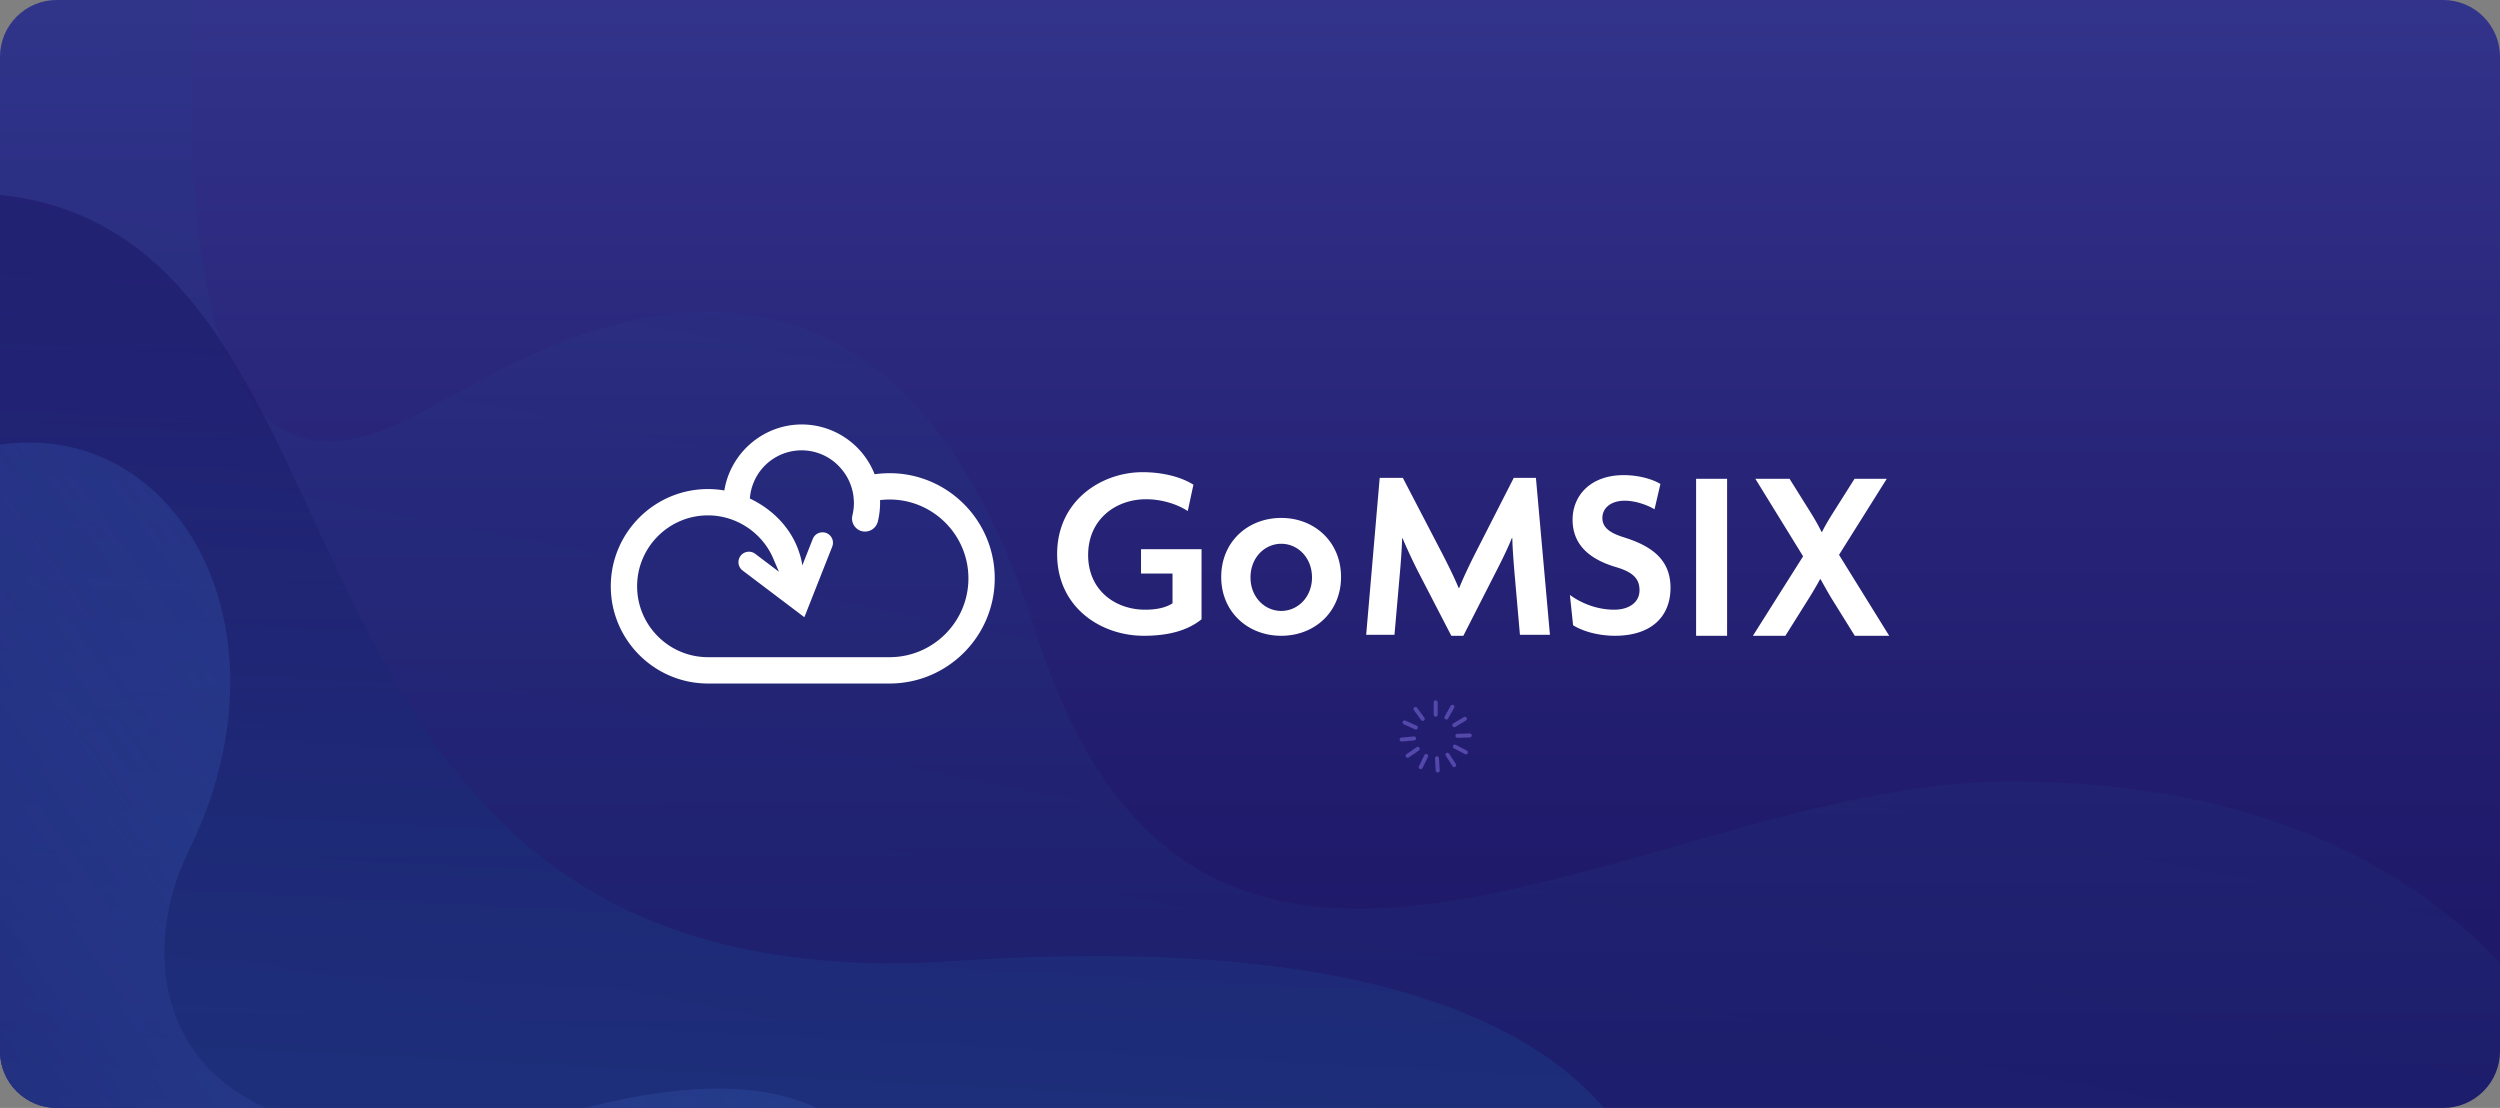<svg version="1.1" id="Layer_1" xmlns="http://www.w3.org/2000/svg" xmlns:xlink="http://www.w3.org/1999/xlink" x="0" y="0" viewBox="0 0 264 117" style="enable-background:new 0 0 264 117" xml:space="preserve"><rect x="0" y="0" width="264" height="117" fill="#808080" stroke="none"/><style>.st3{fill:#9a82ff}.st4{fill:none;stroke:#9a82ff;stroke-width:.285;stroke-miterlimit:10}.st10{fill:#fff}</style><defs><path id="SVGID_1_" d="M258 117H6a6 6 0 0 1-6-6V6a6 6 0 0 1 6-6h252a6 6 0 0 1 6 6v105a6 6 0 0 1-6 6z"/></defs><clipPath id="SVGID_00000072267579122031076740000016408941266851359925_"><use xlink:href="#SVGID_1_" style="overflow:visible"/></clipPath><g id="Hero_2_" style="clip-path:url(#SVGID_00000072267579122031076740000016408941266851359925_)"><defs><path id="SVGID_00000034785154302324620680000005327755582312850072_" d="M-5.796-14.309h275.591v145.617H-5.796z"/></defs><clipPath id="SVGID_00000058554951608536087830000003635392720214272418_"><use xlink:href="#SVGID_00000034785154302324620680000005327755582312850072_" style="overflow:visible"/></clipPath><linearGradient id="SVGID_00000110472511974608819390000017534582712598939537_" gradientUnits="userSpaceOnUse" x1="132" y1="126.087" x2="132" y2="-12.961"><stop offset="0" style="stop-color:#1b1464"/><stop offset=".315" style="stop-color:#211c6d"/><stop offset=".838" style="stop-color:#303087"/><stop offset="1" style="stop-color:#363890"/></linearGradient><path style="clip-path:url(#SVGID_00000058554951608536087830000003635392720214272418_);fill:url(#SVGID_00000110472511974608819390000017534582712598939537_)" d="M-88.374-13.392h440.748V133.57H-88.374z"/><g id="Group_242" transform="translate(-108.585 -13.333)" style="opacity:.42;clip-path:url(#SVGID_00000058554951608536087830000003635392720214272418_)"><g id="Group_241" transform="translate(12 -13.326)"><g id="Group_162"><g id="Group_150"><path id="Path_193" class="st3" d="M321.183 99.555a.21.21 0 0 1-.211-.21V98.04a.211.211 0 0 1 .422 0v1.304a.212.212 0 0 1-.211.211z"/></g><g id="Group_151"><path id="Path_194" class="st3" d="M322.312 99.851a.21.21 0 0 1-.184-.313v-.001l.641-1.136a.211.211 0 0 1 .367.207l-.641 1.136a.21.21 0 0 1-.183.107z"/></g><g id="Group_152"><path id="Path_195" class="st3" d="M323.152 100.664a.211.211 0 0 1-.109-.391l1.116-.674a.21.21 0 0 1 .218.36l-1.116.674a.194.194 0 0 1-.109.031z"/></g><g id="Group_153"><path id="Path_196" class="st3" d="M323.48 101.785a.21.21 0 0 1-.006-.421l1.303-.039a.211.211 0 0 1 .013.422l-1.303.039-.007-.001z"/></g><g id="Group_154"><path id="Path_197" class="st3" d="M324.372 103.529a.209.209 0 0 1-.098-.024l-1.154-.605a.211.211 0 0 1 .196-.373l1.154.605a.21.21 0 0 1-.098.397z"/></g><g id="Group_155"><path id="Path_198" class="st3" d="M323.138 104.88a.21.21 0 0 1-.177-.096l-.708-1.095a.21.21 0 1 1 .354-.228l.708 1.095a.21.21 0 0 1-.062.291.223.223 0 0 1-.115.033z"/></g><g id="Group_156"><path id="Path_199" class="st3" d="M321.399 105.45a.211.211 0 0 1-.21-.198l-.078-1.302a.211.211 0 0 1 .421-.025l.078 1.302a.21.21 0 0 1-.197.223h-.014z"/></g><g id="Group_157"><path id="Path_200" class="st3" d="M319.604 105.092a.211.211 0 0 1-.19-.303l.571-1.172a.21.21 0 1 1 .379.185l-.572 1.172a.208.208 0 0 1-.188.118z"/></g><g id="Group_158"><path id="Path_201" class="st3" d="M318.217 103.898a.21.21 0 0 1-.119-.384l1.073-.74a.21.21 0 0 1 .239.347l-1.073.74a.202.202 0 0 1-.12.037z"/></g><g id="Group_159"><path id="Path_202" class="st3" d="M317.594 102.177a.21.21 0 0 1-.019-.42l1.299-.117a.21.21 0 0 1 .048.418l-.01.001-1.298.117-.02.001z"/></g><g id="Group_160"><path id="Path_203" class="st3" d="M319.087 100.909a.196.196 0 0 1-.086-.019l-1.189-.536a.212.212 0 0 1-.106-.279.212.212 0 0 1 .279-.106l1.189.536a.21.21 0 0 1-.087.404z"/></g><g id="Group_161"><path id="Path_204" class="st3" d="M319.822 100.001a.212.212 0 0 1-.17-.086l-.772-1.051a.21.21 0 0 1 .34-.249l.772 1.051a.21.21 0 0 1-.17.335z"/></g></g><g id="Group_188"><g id="Group_176"><path id="Path_217" class="st3" d="M290.035 96.358a.211.211 0 0 1-.211-.211v-1.304a.211.211 0 0 1 .422 0v1.304a.21.21 0 0 1-.211.211z"/></g><g id="Group_177"><path id="Path_218" class="st3" d="M291.165 96.656a.21.21 0 0 1-.183-.315l.641-1.136a.21.21 0 1 1 .373.195l-.006.011-.641 1.136a.21.21 0 0 1-.184.109z"/></g><g id="Group_178"><path id="Path_219" class="st3" d="M292.003 97.468a.211.211 0 0 1-.109-.391l1.116-.674a.21.21 0 0 1 .218.36l-1.116.674a.203.203 0 0 1-.109.031z"/></g><g id="Group_179"><path id="Path_220" class="st3" d="M292.333 98.588a.21.21 0 0 1-.006-.421l1.303-.039a.21.21 0 0 1 .013.421l-1.303.039h-.007z"/></g><g id="Group_180"><path id="Path_221" class="st3" d="M293.225 100.332a.209.209 0 0 1-.098-.024l-1.154-.606a.211.211 0 0 1 .189-.377l.008.004 1.154.606a.21.21 0 0 1-.099.397z"/></g><g id="Group_181"><path id="Path_222" class="st3" d="M291.991 101.683a.21.21 0 0 1-.177-.096l-.708-1.095a.21.21 0 1 1 .354-.228l.708 1.095a.21.21 0 0 1-.062.291.216.216 0 0 1-.115.033z"/></g><g id="Group_182"><path id="Path_223" class="st3" d="M290.251 102.253a.211.211 0 0 1-.21-.198l-.078-1.302a.21.21 0 1 1 .42-.026l.078 1.302a.21.21 0 0 1-.198.222c-.003.002-.008.002-.012.002z"/></g><g id="Group_183"><path id="Path_224" class="st3" d="M288.456 101.896a.21.21 0 0 1-.189-.302l.572-1.172a.21.21 0 0 1 .378.185l-.571 1.172a.213.213 0 0 1-.19.117z"/></g><g id="Group_184"><path id="Path_225" class="st3" d="M287.069 100.702a.212.212 0 0 1-.12-.384l1.073-.74a.21.21 0 1 1 .239.347l-1.074.74a.204.204 0 0 1-.118.037z"/></g><g id="Group_185"><path id="Path_226" class="st3" d="M286.447 98.981a.211.211 0 0 1-.019-.421l1.299-.117a.211.211 0 0 1 .038.42l-1.299.117-.019.001z"/></g><g id="Group_186"><path id="Path_227" class="st3" d="M287.939 97.712a.196.196 0 0 1-.086-.019l-1.189-.536a.21.21 0 1 1 .151-.393c.007.003.015.006.021.01l1.189.536a.21.21 0 0 1-.086.402z"/></g><g id="Group_187"><path id="Path_228" class="st3" d="M288.675 96.804a.212.212 0 0 1-.17-.086l-.772-1.051a.21.21 0 0 1 .339-.249l.772 1.051a.211.211 0 0 1-.169.335z"/></g></g><g id="Group_201"><g id="Group_189"><path id="Path_229" class="st3" d="M248.192 102.341a.21.21 0 0 1-.211-.21v-1.303a.211.211 0 0 1 .422 0v1.304a.211.211 0 0 1-.211.209z"/></g><g id="Group_190"><path id="Path_230" class="st3" d="M249.321 102.639a.21.21 0 0 1-.183-.314l.641-1.136a.21.21 0 0 1 .289-.071c.095.058.129.18.078.278l-.641 1.136a.213.213 0 0 1-.184.107z"/></g><g id="Group_191"><path id="Path_231" class="st3" d="M250.159 103.451a.211.211 0 0 1-.109-.391l1.116-.674a.21.21 0 1 1 .228.354l-.01.006-1.116.674a.198.198 0 0 1-.109.031z"/></g><g id="Group_192"><path id="Path_232" class="st3" d="M250.489 104.572a.21.21 0 0 1-.006-.421l1.303-.039a.211.211 0 0 1 .013.422l-1.303.039-.007-.001z"/></g><g id="Group_193"><path id="Path_233" class="st3" d="M251.381 106.317a.209.209 0 0 1-.098-.024l-1.154-.605a.21.21 0 1 1 .185-.379l.011.006 1.154.605a.21.21 0 0 1-.098.397z"/></g><g id="Group_194"><path id="Path_234" class="st3" d="M250.147 107.667a.21.21 0 0 1-.177-.096l-.708-1.095a.21.21 0 1 1 .354-.228l.708 1.095a.21.21 0 0 1-.062.291.214.214 0 0 1-.115.033z"/></g><g id="Group_195"><path id="Path_235" class="st3" d="M248.407 108.238a.211.211 0 0 1-.21-.198l-.078-1.302a.21.21 0 1 1 .421-.025l.078 1.302a.211.211 0 0 1-.198.222l-.013.001z"/></g><g id="Group_196"><path id="Path_236" class="st3" d="M246.613 107.88a.21.21 0 0 1-.19-.302l.572-1.172a.21.21 0 0 1 .384.174l-.005.01-.571 1.172a.213.213 0 0 1-.19.118z"/></g><g id="Group_197"><path id="Path_237" class="st3" d="M245.226 106.686a.212.212 0 0 1-.12-.384l1.074-.74a.21.21 0 0 1 .239.347l-1.073.74a.217.217 0 0 1-.12.037z"/></g><g id="Group_198"><path id="Path_238" class="st3" d="M244.603 104.965a.21.21 0 0 1-.019-.42l1.299-.117a.21.21 0 1 1 .047.419l-.009.001-1.299.117h-.019z"/></g><g id="Group_199"><path id="Path_239" class="st3" d="M246.096 103.696a.204.204 0 0 1-.087-.019l-1.189-.536a.21.21 0 0 1 .173-.383l1.189.536a.21.21 0 0 1-.087.404v-.002z"/></g><g id="Group_200"><path id="Path_240" class="st3" d="M246.831 102.788a.212.212 0 0 1-.17-.086l-.772-1.051a.21.21 0 0 1 .34-.249l.772 1.051a.21.21 0 0 1-.17.335z"/></g></g><circle id="Ellipse_8" class="st4" cx="321.775" cy="129.65" r="2.088"/><circle id="Ellipse_11" class="st4" cx="277.382" cy="116.187" r="2.092"/><circle id="Ellipse_13" class="st4" cx="308.114" cy="118.095" r="3.2"/><path id="Path_278" class="st4" d="M337.516 133.199a1.556 1.556 0 1 1-3.113 0 1.556 1.556 0 0 1 3.113 0z"/></g></g><g style="clip-path:url(#SVGID_00000058554951608536087830000003635392720214272418_)"><linearGradient id="SVGID_00000013164664432706298100000016429467266166744709_" gradientUnits="userSpaceOnUse" x1="680.819" y1="3530.567" x2="761.458" y2="3121.53" gradientTransform="rotate(180 427.008 1691.377)"><stop offset="0" style="stop-color:#1b1464"/><stop offset=".137" style="stop-color:#1b1d6c"/><stop offset=".365" style="stop-color:#1d3781"/><stop offset=".656" style="stop-color:#1e60a4"/><stop offset=".996" style="stop-color:#2199d4"/><stop offset="1" style="stop-color:#219ad5"/></linearGradient><path style="opacity:.12;fill:url(#SVGID_00000013164664432706298100000016429467266166744709_)" d="M211.395 82.539c-37.432.409-84.783 38.577-101.969-15.656S53.668 39.002 47.94 41.675c-5.729 2.673-30.667 22.532-27.363-42.01C22.239-32.817 6.792-38.504-8.964-36.14v173.291l286.093.085c3.568-14.26-10.389-55.302-65.734-54.697z"/><linearGradient id="SVGID_00000029742793979801912530000013289659958495903633_" gradientUnits="userSpaceOnUse" x1="824.68" y1="3231.3" x2="675.06" y2="3385.543" gradientTransform="rotate(180 427.008 1691.377)"><stop offset="0" style="stop-color:#1b1464"/><stop offset=".033" style="stop-color:#231968;stop-opacity:.953"/><stop offset=".211" style="stop-color:#4a307b;stop-opacity:.695"/><stop offset=".376" style="stop-color:#674089;stop-opacity:.458"/><stop offset=".518" style="stop-color:#784a92;stop-opacity:.252"/><stop offset=".624" style="stop-color:#7e4e95;stop-opacity:.1"/></linearGradient><linearGradient id="SVGID_00000101105707816315681290000017846868936728700808_" gradientUnits="userSpaceOnUse" x1="767.219" y1="3369.438" x2="781.122" y2="3101.788" gradientTransform="rotate(180 427.008 1691.377)"><stop offset="0" style="stop-color:#1b1464"/><stop offset=".137" style="stop-color:#1b1d6c"/><stop offset=".365" style="stop-color:#1d3781"/><stop offset=".656" style="stop-color:#1e60a4"/><stop offset=".996" style="stop-color:#2199d4"/><stop offset="1" style="stop-color:#219ad5"/></linearGradient><path style="opacity:.58;fill:url(#SVGID_00000101105707816315681290000017846868936728700808_)" d="M175.718 137.151c1.025-10.654-2.439-40.48-74.839-35.675-81.975 5.44-54.658-86.894-109.843-80.809v116.485h184.682z"/><linearGradient id="SVGID_00000125597293490734010550000006473759640149768320_" gradientUnits="userSpaceOnUse" x1="950.074" y1="3191.539" x2="693.433" y2="3371.416" gradientTransform="rotate(180 427.008 1691.377)"><stop offset=".173" style="stop-color:#1b1464"/><stop offset=".261" style="stop-color:#1e1c6d;stop-opacity:.853"/><stop offset=".408" style="stop-color:#273387;stop-opacity:.608"/><stop offset=".594" style="stop-color:#3558b0;stop-opacity:.298"/><stop offset=".773" style="stop-color:#4481de;stop-opacity:0"/></linearGradient><path style="fill:url(#SVGID_00000125597293490734010550000006473759640149768320_)" d="M62.535 116.814c-43.218 10.804-50.001-11.878-42.582-27.011C33.212 62.759 14.144 37.43-8.965 50.079v87.073H95.349c.717-7.784-.266-28.475-32.814-20.338z"/></g></g><g style="clip-path:url(#SVGID_00000072267579122031076740000016408941266851359925_)"><path class="st10" d="M120.778 67.138c-4.52 0-9.144-2.987-9.144-8.625 0-5.715 4.754-8.651 9.014-8.651 2.286 0 4.208.572 5.377 1.325l-.597 2.78c-1.117-.728-2.728-1.247-4.416-1.247-3.143 0-6.105 2.078-6.105 5.897 0 3.689 2.831 5.767 6.027 5.767 1.247 0 2.208-.234 2.883-.675v-3.143h-3.325v-2.572h6.39v7.404c-1.48 1.194-3.506 1.74-6.104 1.74zM135.3 67.138c-3.533 0-6.339-2.52-6.339-6.209 0-3.715 2.806-6.235 6.339-6.235 3.507 0 6.313 2.52 6.313 6.235 0 3.689-2.78 6.209-6.313 6.209zm0-9.716c-1.74 0-3.247 1.455-3.247 3.559 0 2.078 1.507 3.533 3.247 3.533s3.247-1.455 3.247-3.533c.001-2.104-1.506-3.559-3.247-3.559zM160.505 67.034l-.597-6.806c-.078-1.013-.182-2.26-.208-3.403h-.052c-.442 1.117-1.117 2.468-1.637 3.481l-3.481 6.832h-1.273l-3.533-6.832a61.694 61.694 0 0 1-1.611-3.455h-.052c-.026 1.169-.13 2.442-.208 3.377l-.597 6.806h-2.988l1.429-16.574h2.442l4.027 7.741c.598 1.143 1.377 2.701 1.87 3.897h.052c.468-1.169 1.195-2.676 1.818-3.897l3.949-7.741h2.338l1.481 16.574h-3.169zM170.534 67.138c-1.818 0-3.507-.52-4.416-1.117l-.338-3.196c1.273.935 2.962 1.559 4.676 1.559 1.611 0 2.676-.805 2.676-2.052 0-1.247-.727-1.922-2.468-2.442-3.091-.909-4.598-2.572-4.598-5.014 0-2.52 1.87-4.702 5.403-4.702 1.741 0 3.221.519 3.871.935l-.623 2.676c-.623-.39-1.922-.909-3.143-.909-1.533 0-2.364.831-2.364 1.818 0 1.013.779 1.585 2.286 2.052 2.988.935 4.91 2.39 4.91 5.325-.001 3.04-2.027 5.067-5.872 5.067zM179.108 67.138V50.564h3.273v16.574h-3.273zM195.863 67.138l-2.468-3.974c-.364-.598-.779-1.351-1.143-2h-.052a36.747 36.747 0 0 1-1.169 2l-2.494 3.974h-3.429l5.3-8.391-5.04-8.183h3.611l2.338 3.741c.338.546.753 1.273 1.039 1.87h.052c.286-.598.728-1.325 1.065-1.87l2.364-3.741h3.403l-5.039 8.027 5.299 8.547h-3.637zM93.939 49.969c-.522 0-1.049.038-1.578.113a8.28 8.28 0 0 0-7.7-5.259c-3.875 0-7.276 2.75-8.097 6.576l-.015.069a5 5 0 0 0-.053.325 10.16 10.16 0 0 0-1.729-.148c-5.661 0-10.267 4.606-10.267 10.267s4.606 10.267 10.267 10.267h19.172c6.123 0 11.104-4.981 11.104-11.104s-4.981-11.106-11.104-11.106zm-1.988.602zm1.988 18.827H74.767c-4.128 0-7.487-3.359-7.487-7.487 0-4.129 3.359-7.488 7.487-7.488 3.055 0 5.857 1.91 6.978 4.768l.509 1.184-2.501-1.891a1.105 1.105 0 1 0-1.333 1.763l6.521 4.93 2.943-7.455a1.104 1.104 0 1 0-2.055-.811l-1.108 2.806a6.261 6.261 0 0 0-.3-1.297l-.02-.061c-.781-2.445-2.671-4.51-5.215-5.714a5.438 5.438 0 0 1 .414-1.729 5.47 5.47 0 0 1 5.049-3.36c1.636 0 3.174.724 4.224 1.992l.096.119a5.478 5.478 0 0 1 1.192 3.164l.006.109c.004.052.008.104.008.157 0 .449-.054.896-.161 1.328a1.384 1.384 0 0 0 1.01 1.672 1.397 1.397 0 0 0 1.672-1.01 8.325 8.325 0 0 0 .236-2.275 8.27 8.27 0 0 1 1.008-.064c4.59 0 8.325 3.735 8.325 8.325s-3.736 8.325-8.326 8.325z"/></g></svg>